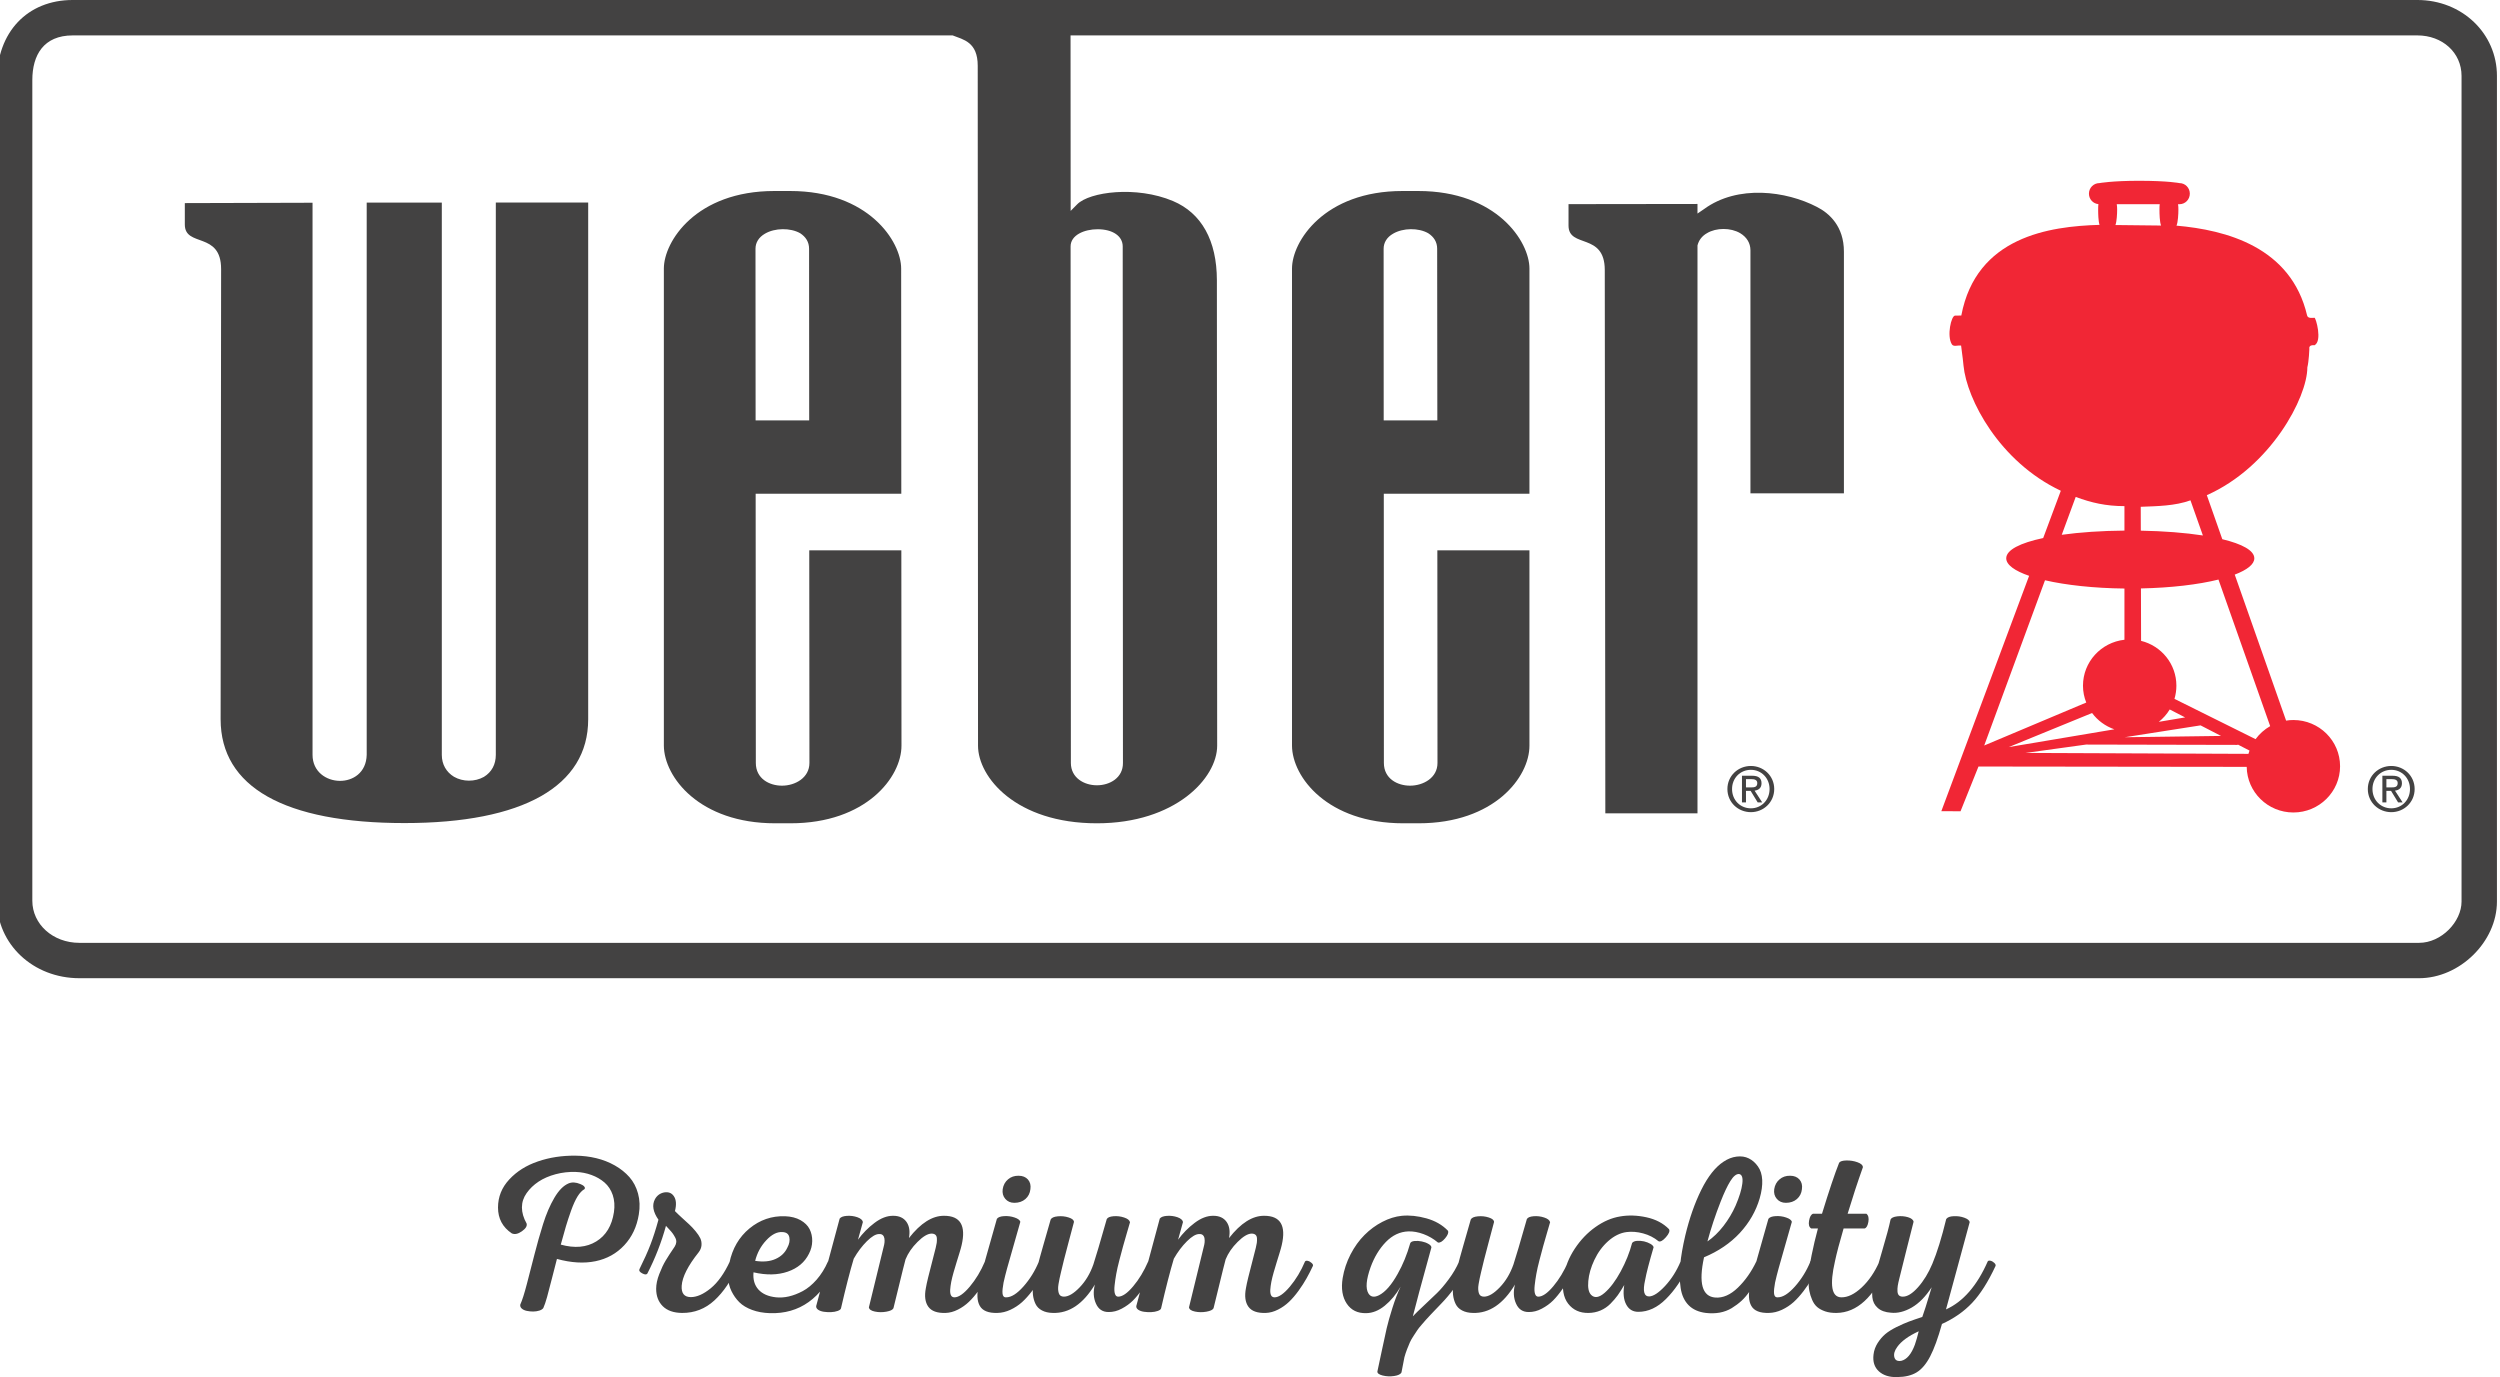 <?xml version="1.0" encoding="UTF-8"?>
<!-- Creator: CorelDRAW 2019 (64-Bit) -->
<svg xmlns="http://www.w3.org/2000/svg" xmlns:xlink="http://www.w3.org/1999/xlink" xmlns:xodm="http://www.corel.com/coreldraw/odm/2003" xml:space="preserve" width="50mm" height="27.542mm" version="1.1" style="shape-rendering:geometricPrecision; text-rendering:geometricPrecision; image-rendering:optimizeQuality; fill-rule:evenodd; clip-rule:evenodd" viewBox="0 0 5000 2754.2">
 <defs>
  <style type="text/css">
   <![CDATA[
    .fil1 {fill:#434242;fill-rule:nonzero}
    .fil0 {fill:#F12635;fill-rule:nonzero}
   ]]>
  </style>
 </defs>
 <g id="Warstwa_x0020_1">
  <g id="_2084032285920">
   <path class="fil0" d="M4511.14 1478.31l-162.19 -80.56c2.44,-8.45 3.82,-17.21 3.82,-26.38 0,-43.33 -29.99,-79.61 -70.62,-89.66l-0.25 -104.84c60.44,-1.24 114.75,-7.75 155.03,-17.75l103.42 293.15c-11.49,6.57 -21.4,15.44 -29.21,26.04zm-14.25 29.39l-445.85 -1.85 121.1 -16.73 303.86 0.69 -1.71 -1.42 24.71 12.74c-0.82,2.14 -1.5,4.33 -2.11,6.57zm-312.75 -81.68c11.08,14.92 26.6,26.38 44.57,32.6l-211.13 35.52 166.56 -68.12zm-94.15 -265.48c41.86,9.65 97.42,15.82 158.89,16.52l0 102.42c-46.72,5.23 -82.92,44.32 -82.92,91.89 0,11.88 2.36,23.24 6.52,33.71l-204.06 85.92 121.57 -330.46zm61.43 -166.7c31.14,11.62 60.43,18.41 97.46,18.41l0 48.94c-46.3,0.39 -89.18,3.39 -125.39,8.41l27.93 -75.76zm168.01 -585.39c-0.47,3.09 -0.5,6.77 -0.5,10.84 0,8.33 0.37,24.9 3.21,31.79l-91.24 -1.02c2.7,-7.42 3.39,-22.86 3.39,-30.77 0,-4.07 -0.18,-7.75 -0.77,-10.84l85.91 0zm-1.88 1035.24c8.71,-6.86 16.13,-15.28 21.88,-24.75l30.83 15.87 -52.71 8.88zm83.56 7.04l41 21.14 -192.55 2.62 151.55 -23.76zm4.67 -379.8c-35.52,-5.44 -78.06,-8.79 -124.17,-9.61l-0.13 -47.74c33.07,-1.3 68.24,-1.63 99.47,-12.92l24.83 70.27zm180.98 369.11c-5.02,0 -9.78,0.39 -14.54,1.21l-102.74 -292.03c24.76,-9.41 39.17,-20.59 39.17,-32.6 0,-15.54 -24.28,-28.67 -64.05,-38.22l-30.96 -88.07c127.61,-56.58 201.05,-195.31 201.05,-255.54 3.12,-12.26 4.03,-36.72 4.03,-36.72 -1.89,-9.52 10.16,-7.53 10.16,-7.53 16.31,-8.08 2.8,-55.05 0.14,-55.05 -2.45,0 -13.22,2.24 -14.77,-4.45 -32.04,-137.23 -162.43,-171.12 -261.26,-179.74 3,-6.73 3.81,-23.59 3.81,-32.01 0,-4.07 -0.13,-7.75 -0.69,-10.84l2.66 0c11.63,0 20.89,-9.43 20.89,-21.15 0,-11.67 -9.26,-21.11 -20.89,-21.11 0,0 -22.13,-4.63 -81.11,-4.63 -53.37,0 -78.81,4.63 -78.81,4.63 -11.54,0 -20.97,9.44 -20.97,21.11 0,11.07 8.28,20 18.92,20.93 -0.39,3.18 -0.48,6.95 -0.48,11.06 0,7.77 0.26,22.88 2.71,30.43 -100.42,2.82 -246.56,23.8 -276.42,181.32 0,0 -10.04,0.21 -12.57,0.21 -7.47,0 -16.9,40.4 -6.34,57.35 3.34,5.4 11.28,1.8 18.48,2.4 1.71,16 2.71,18.02 4.85,40.23 6.39,66.92 71.42,192.09 194.61,250.3l-35.25 94.54c-45.65,9.69 -73.92,23.69 -73.92,40.55 0,13.03 17.04,25.13 45.77,35.04l-175.57 470.73 38.4 0.14 35.9 -89.48 536.45 0.68c0.69,50.45 42.16,91.24 93.34,91.24 51.57,0 93.39,-41.44 93.39,-92.45 0,-51.07 -41.82,-92.48 -93.39,-92.48z"></path>
   <path class="fil1" d="M3491.95 1574.83l0 -16.53 11.07 0c5.53,0 11.54,1.25 11.54,7.82 0,8.18 -6.1,8.71 -12.91,8.71l-9.7 0zm0 6.86l9.31 0 14.07 23.07 9.05 0 -15.23 -23.46c7.85,-0.99 13.9,-5.14 13.9,-14.72 0,-10.45 -6.3,-15.09 -18.83,-15.09l-20.29 0 0 53.27 8.02 0 0 -23.07zm9.83 42.64c25.13,0 46.67,-19.57 46.67,-46.29 0,-26.55 -21.54,-46.11 -46.67,-46.11 -25.49,0 -46.97,19.56 -46.97,46.11 0,26.72 21.48,46.29 46.97,46.29zm-37.67 -46.29c0,-21.91 16.43,-38.39 37.67,-38.39 20.84,0 37.35,16.48 37.35,38.39 0,22.23 -16.51,38.6 -37.35,38.6 -21.24,0 -37.67,-16.37 -37.67,-38.6z"></path>
   <path class="fil1" d="M4772.79 1574.83l0 -16.53 11.06 0c5.53,0 11.54,1.25 11.54,7.82 0,8.18 -6.09,8.71 -12.91,8.71l-9.69 0zm0 6.86l9.3 0 14.07 23.07 9.05 0 -15.23 -23.46c7.85,-0.99 13.9,-5.14 13.9,-14.72 0,-10.45 -6.3,-15.09 -18.82,-15.09l-20.3 0 0 53.27 8.03 0 0 -23.07zm9.82 42.64c25.17,0 46.67,-19.57 46.67,-46.29 0,-26.55 -21.5,-46.11 -46.67,-46.11 -25.48,0 -46.97,19.56 -46.97,46.11 0,26.72 21.49,46.29 46.97,46.29zm-37.67 -46.29c0,-21.91 16.52,-38.39 37.67,-38.39 20.84,0 37.35,16.48 37.35,38.39 0,22.23 -16.51,38.6 -37.35,38.6 -21.15,0 -37.67,-16.37 -37.67,-38.6z"></path>
   <path class="fil1" d="M2141.74 1526c0.08,29.52 26.17,44.57 52.08,44.57 25.94,0 52.28,-15.05 52.07,-44.57l-0.47 -1033.14c0,-20.81 -20.12,-34.37 -50.23,-34.37 -26.64,0 -54.01,11.63 -54.01,34.37l0.56 1033.14zm2781.35 -1374.16c0,-46.67 -38.35,-81.03 -88.36,-81.03l-2693.64 0c0.05,100.33 0.22,351.02 0.22,351.02l13.09 -13.26c24.57,-24.92 118.12,-37.4 191.4,-6.57 57.47,24.2 87.83,79.24 87.97,158.42l0.56 930.92c0,65.12 -83.81,155.24 -240.48,155.24 -162.26,0 -237.76,-92.3 -237.81,-155.24l-0.59 -1359.78c0,-47.76 -28.84,-52.34 -50.11,-60.75l-1759.88 0c-58.26,0 -80.81,39.33 -80.81,89.36l0 1641.36c0,46.66 40.88,84.15 94.19,84.15l4679.23 0c45.04,0 85.02,-42.46 85.02,-82.49l0 -1651.35zm70.78 0l0 1651.35c0,80.22 -74.3,153.22 -155.8,153.22l-4679.23 0c-92.53,0 -164.97,-67.94 -164.97,-154.88l0 -1641.36c0,-95.8 60.95,-160.18 151.59,-160.18l4689.27 0c89.22,0 159.14,66.75 159.14,151.85zm-1856.83 256.43l0 42.9c0,46.06 72.5,13.17 72.5,88.92l1.12 1086.55 184.31 0 0 -1135.71c2.46,-10.17 8.84,-18.88 19.01,-24.58 18.53,-11.2 47.44,-11.2 66.4,0 13.22,7.94 20.43,19.94 20.51,34.03l0 486.25 186.94 0 0 -483.35c0,-50.53 -29,-76.69 -53.88,-89.38 -61.51,-32.01 -158.46,-44.97 -225.76,4.19l-13.22 9.02 0 -19.18 -257.93 0.34zm-1625.83 432.47l107.16 0 -0.22 -343.24c0,-13.52 -6.56,-23.73 -17.84,-31.07 -19.56,-11.02 -50.49,-10.8 -70.43,0.95 -12.19,7 -18.89,17.67 -18.89,30.12l0.22 343.24zm291.47 259.87c0,15.57 0.27,390.73 0.27,390.73 0.09,62.94 -70.74,155.24 -221.9,155.24l-30.89 0c-151.17,0 -221.98,-92.3 -222.46,-155.24l0 -954.25c0,-54.09 64.39,-155.08 220.92,-155.08l31.58 0c156.98,0 222.11,100.99 222.11,155.08 0,0 0.29,435.52 0.29,450.4l-291.3 0 0.34 538.43c0,31.53 27.25,45.43 52.25,45.43 26.47,0 54.95,-15.71 54.95,-45.43 0,0 -0.26,-410 -0.34,-425.31l184.18 0zm964.7 -259.87l107.28 0 -0.35 -343.24c0,-13.52 -6.52,-23.73 -17.93,-31.07 -19.39,-11.02 -50.31,-10.8 -70.26,0.95 -12.23,7 -18.88,17.67 -18.88,30.12l0.14 343.24zm291.5 259.87l0 390.73c0.09,62.94 -70.42,155.24 -221.67,155.24l-30.8 0c-151.3,0 -222.07,-92.3 -222.42,-155.24l0 -954.25c0,-54.09 64.35,-155.08 220.91,-155.08l31.53 0c157,0 222.45,100.99 222.45,155.08l0 450.4 -291.3 0 0.17 538.43c0,31.53 27.29,45.43 52.3,45.43 26.54,0 55.03,-15.71 54.9,-45.43 0,0 -0.12,-410 -0.26,-425.31l184.19 0zm-2616.67 -562.54c0,-75.79 -72.58,-42.85 -72.58,-89.01l0 -42.85 255.44 -0.73 0 1104.22c0,33.77 27.51,51.83 54.58,52.03 25.6,0.22 52.87,-15.87 53.74,-52.03l0 -1104.56 150.22 0 0 1104.65c0,19.14 9.09,34.44 24.28,43.71 17.94,10.38 41.86,10.38 59.92,0.26 15.53,-9.53 23.81,-24.83 23.81,-44.06l0 -1104.56 184.75 0 0 1033.41c0.08,133.79 -130.19,207.6 -367.28,207.6 -240.42,0 -367.78,-72.23 -367.86,-207.6l0.98 -900.48z"></path>
   <g>
    <path class="fil1" d="M1137.27 2366.75c6.85,-2.76 14.6,-2.31 23.32,1.34 6.25,2.46 9.31,5.21 9.16,8.27 -0.08,0.75 -0.38,1.42 -0.82,1.94 -4.85,2.68 -9.39,7.45 -13.78,14.45 -4.32,7 -8.64,16.39 -12.89,28.24 -4.17,11.85 -7.68,22.35 -10.36,31.44 -2.68,9.08 -6.11,21.38 -10.36,36.8 27.8,7.68 51.42,5.59 70.93,-6.33 19.52,-11.92 31.29,-31.44 35.39,-58.48 1.86,-12.67 1.05,-24.15 -2.38,-34.43 -3.5,-10.2 -9.02,-18.55 -16.39,-24.95 -7.45,-6.41 -16.1,-11.47 -26.01,-15.05 -9.9,-3.65 -20.41,-5.74 -31.66,-6.11 -13.63,-0.45 -27.04,1.04 -40.16,4.54 -13.04,3.5 -24.43,8.42 -34.12,14.83 -9.69,6.41 -17.65,14.08 -23.91,22.95 -6.26,8.86 -9.39,18.4 -9.39,28.68 0,10.28 3.13,21.01 9.39,32.19 1.34,4.99 -1.87,10.12 -9.47,15.49 -7.67,5.44 -14.37,6.78 -20.19,4.18 -18.4,-12.38 -27.56,-29.58 -27.56,-51.71 0,-21.31 7.52,-40.01 22.5,-56.11 14.97,-16.16 34.12,-28.23 57.44,-36.12 23.24,-7.98 48.28,-11.78 75.1,-11.48 14.23,0.15 28.01,1.79 41.35,4.99 13.26,3.2 25.7,8.05 37.18,14.53 11.47,6.48 21.23,14.31 29.27,23.39 7.98,9.09 13.71,20.04 17.21,32.86 3.51,12.82 4.03,26.67 1.57,41.65 -3.95,24.59 -13.63,45.15 -29.06,61.68 -15.42,16.54 -34.56,27.2 -57.51,31.97 -22.95,4.76 -48.65,3.28 -77.19,-4.55 -2.45,9.17 -5.66,21.68 -9.68,37.7 -4.03,16.02 -7.38,28.83 -10.06,38.44 -2.68,9.61 -5.14,16.92 -7.52,22.05 -1.42,2.17 -4.1,3.88 -7.98,5.15 -3.8,1.19 -7.97,1.86 -12.44,1.86 -4.4,0 -8.72,-0.45 -12.89,-1.34 -4.1,-0.89 -7.45,-2.46 -9.91,-4.7 -2.46,-2.23 -3.42,-4.91 -2.83,-7.96 3.8,-8.28 8.19,-22.06 13.19,-41.28 5.06,-19.15 10.13,-38.82 15.19,-58.93 5.07,-20.04 10.81,-40.23 17.14,-60.57 6.34,-20.27 13.86,-37.85 22.72,-52.83 8.8,-14.9 18.26,-24.43 28.47,-28.68zm157.57 180.07c-1.57,2.76 -4.99,2.76 -10.21,0 -5.29,-2.75 -7.15,-5.58 -5.74,-8.49 9.17,-18.47 16.54,-34.79 21.98,-49.02 5.44,-14.16 10.81,-30.77 16.02,-49.85 -10.88,-15.57 -13.26,-29.27 -7.01,-41.05 4.1,-7.45 10.21,-11.91 18.41,-13.56 8.57,-1.41 15.05,1.05 19.37,7.45 4.84,7.01 5.51,16.92 2.24,29.88 3.2,3.35 7.75,7.67 13.63,13.04 5.89,5.29 10.88,9.83 14.9,13.63 4.1,3.8 8.34,8.27 12.66,13.49 4.4,5.29 7.53,9.98 9.54,14.23 1.94,4.17 2.76,8.79 2.39,13.85 -0.38,4.99 -2.32,9.77 -5.82,14.31 -21.38,26.9 -32.63,49.17 -33.82,66.76 -0.97,15.12 5.14,22.72 18.32,22.72 12.08,0 25.34,-5.89 39.79,-17.66 14.38,-11.85 27.2,-29.8 38.37,-53.94 1.04,-1.34 2.84,-1.64 5.37,-0.89 2.53,0.74 4.99,2.23 7.45,4.46 2.38,2.32 3.2,4.18 2.46,5.82 -12.52,28.98 -27.94,51.85 -46.27,68.76 -18.33,16.84 -39.86,25.26 -64.6,25.11 -16.91,-0.15 -29.72,-4.62 -38.66,-13.41 -8.87,-8.87 -13.27,-20.41 -13.27,-34.87 0,-8.86 2.02,-18.7 6.19,-29.42 4.17,-10.81 8.42,-19.83 12.81,-27.12 4.32,-7.23 10.36,-16.54 18.11,-27.94 1.86,-3.06 2.91,-6.04 3.13,-9.01 0.22,-2.99 -0.6,-6.12 -2.38,-9.39 -1.8,-3.28 -3.43,-5.97 -4.92,-7.97 -1.42,-2.02 -3.8,-4.77 -7.08,-8.28 -3.28,-3.5 -5.37,-5.73 -6.26,-6.78 -9.16,33.15 -21.53,64.89 -37.1,95.14zm275.21 -114.36c12.14,0.45 22.43,3.06 30.92,7.83 8.49,4.84 14.6,10.8 18.25,18.03 3.58,7.22 5.37,15.2 5.22,23.91 -0.15,8.72 -2.31,17.14 -6.56,25.33 -8.42,16.99 -22.57,28.91 -42.46,35.76 -19.82,6.86 -42.7,7.31 -68.4,1.34 -1.34,14.23 2.02,25.78 9.91,34.5 7.97,8.72 19.67,13.85 35.24,15.49 8.2,0.82 16.69,0.3 25.56,-1.78 8.86,-2.02 18.1,-5.59 27.71,-10.66 9.61,-5.13 18.85,-12.74 27.87,-22.94 8.93,-10.21 16.46,-22.28 22.57,-36.22 1.12,-1.48 3.05,-1.93 5.74,-1.33 2.75,0.59 5.29,2.01 7.75,4.24 2.53,2.32 3.35,4.32 2.67,6.04 -28.98,64.74 -73.08,96.18 -132.31,94.32 -13.19,-0.45 -25.11,-2.61 -35.54,-6.48 -10.5,-3.88 -19,-8.94 -25.48,-15.35 -6.48,-6.41 -11.69,-13.86 -15.79,-22.28 -4.1,-8.42 -6.26,-17.43 -6.56,-26.89 -0.3,-9.46 0.52,-19.23 2.38,-29.43 5.96,-28.83 19.37,-51.78 40.16,-68.99 20.86,-17.14 44.56,-25.33 71.15,-24.44zm-5.66 31.67c-10.43,-0.6 -21.09,4.84 -31.81,16.38 -10.8,11.48 -18.25,25.19 -22.28,41.21 16.02,2.46 29.58,1.27 40.68,-3.73 11.1,-4.92 19,-12.51 23.69,-22.65 4.1,-7.45 5.36,-14.45 3.95,-21.08 -1.49,-6.63 -6.18,-9.99 -14.23,-10.13zm326.77 161.74c-16.68,0.52 -28.23,-3.58 -34.57,-12.44 -6.33,-8.87 -7.97,-21.23 -4.92,-37.1 0.9,-5.44 2.46,-12.67 4.7,-21.83 2.24,-9.16 5.07,-20.19 8.42,-33.01 3.35,-12.81 5.51,-21.38 6.56,-25.7 0.97,-4.1 1.71,-7.53 2.08,-10.21 0.37,-2.68 0.45,-5.58 0.3,-8.79 -0.15,-3.2 -1.12,-5.59 -2.98,-7.23 -1.79,-1.56 -4.4,-2.38 -7.75,-2.38 -7.68,0.15 -17.06,5.74 -28.01,16.69 -11.03,10.95 -18.92,22.58 -23.92,34.79 -2.9,10.65 -7.15,27.87 -12.89,51.63 -5.66,23.77 -9.46,39.19 -11.32,46.2 -1.64,3.2 -6.33,5.43 -14.16,6.85 -7.89,1.41 -15.49,1.34 -22.94,-0.22 -7.45,-1.5 -11.4,-4.33 -12,-8.42 5.66,-23.55 15.5,-63.78 29.43,-120.7 0.89,-3.2 1.49,-6.18 1.79,-9.01 0.29,-2.83 0.22,-5.67 -0.23,-8.34 -0.45,-2.69 -1.56,-4.85 -3.27,-6.42 -1.79,-1.63 -4.18,-2.3 -7.23,-2.16 -6.71,0 -14.83,4.77 -24.51,14.38 -9.69,9.61 -18.48,21.24 -26.3,34.95 -7.6,25.33 -16.09,58.48 -25.56,99.53 -0.74,2.01 -2.98,3.66 -6.78,4.99 -3.8,1.34 -8.04,2.09 -12.88,2.31 -4.77,0.22 -9.54,0 -14.31,-0.67 -4.69,-0.67 -8.57,-2.01 -11.55,-4.02 -2.98,-2.08 -4.32,-4.54 -4.02,-7.45 5.36,-20.34 13.11,-49.25 23.24,-86.72 10.13,-37.48 17.96,-66.83 23.7,-88.14 2.3,-3.2 7.07,-4.99 14.38,-5.52 7.3,-0.51 14.23,0.38 20.93,2.69 6.71,2.38 10.43,5.59 11.17,9.61l-9.83 35.39c9.32,-12.82 20.34,-23.99 33.08,-33.6 12.74,-9.61 25.18,-14.38 37.4,-14.23 11.92,0 20.79,4.1 26.53,12.21 5.73,8.2 7.37,18.93 4.91,32.34 23.4,-29.95 46.94,-44.85 70.48,-44.55 32.33,0 43.96,19.52 34.95,58.48 -0.9,3.95 -2.32,9.24 -4.4,15.87 -2.02,6.63 -3.95,12.97 -5.89,19.07 -1.86,6.11 -3.8,12.74 -5.88,19.75 -2.02,7.08 -3.58,13.48 -4.7,19.14 -1.04,5.67 -1.78,10.88 -2.08,15.72 -0.23,4.77 0.3,8.5 1.63,11.11 1.42,2.6 3.73,3.94 6.93,3.94 8.42,0 18.63,-7.15 30.63,-21.38 11.99,-14.3 22.12,-30.99 30.24,-50.22 1.05,-1.48 2.91,-1.93 5.59,-1.33 2.69,0.59 5.29,2.01 7.75,4.24 2.46,2.32 3.28,4.32 2.39,6.04 -4.1,8.72 -8.28,16.98 -12.67,24.73 -4.33,7.83 -9.69,16.02 -15.94,24.74 -6.26,8.64 -12.6,16.02 -19.08,22.2 -6.48,6.18 -13.78,11.4 -21.97,15.49 -8.13,4.18 -16.33,6.42 -24.67,6.71zm137.54 -220.23c-7.6,0 -13.64,-2.68 -18.11,-7.9 -4.54,-5.22 -6.25,-11.7 -5.21,-19.44 1.26,-8.13 4.84,-14.68 10.65,-19.6 5.82,-4.99 12.89,-7.37 21.16,-7.23 8.04,0 14.23,2.54 18.7,7.53 4.4,5.07 6.04,11.47 4.92,19.3 -0.9,8.2 -4.25,14.75 -10.06,19.81 -5.81,4.99 -13.19,7.53 -22.05,7.53zm-34.05 220.23c-17.73,0.45 -29.43,-4.25 -35.01,-14 -5.59,-9.77 -6.34,-23.7 -2.09,-41.88 5.95,-25.33 18.03,-69.43 36.21,-132.31 2.31,-3.21 7.15,-5 14.45,-5.44 7.22,-0.45 14.23,0.44 20.93,2.76 6.71,2.23 10.51,5.13 11.55,8.56 -3.94,13.86 -8.64,30.4 -14.15,49.69 -5.59,19.3 -9.69,33.83 -12.37,43.51 -2.68,9.77 -5.06,19.23 -7.08,28.39 -0.89,4.84 -1.49,8.94 -1.86,12.37 -0.38,3.43 -0.45,6.48 -0.22,9.24 0.22,2.76 0.97,4.84 2.16,6.11 1.26,1.34 3.05,1.94 5.36,1.78 10.06,0 21.46,-7.22 34.27,-21.6 12.81,-14.45 23.17,-31.07 31,-50 1.19,-1.63 3.13,-2.08 5.81,-1.56 2.68,0.6 5.21,2.09 7.59,4.47 2.47,2.46 3.21,4.55 2.31,6.48 -4.1,8.87 -8.42,17.29 -12.96,25.19 -4.62,7.97 -10.13,16.16 -16.61,24.66 -6.49,8.49 -13.12,15.87 -19.82,21.97 -6.78,6.11 -14.53,11.18 -23.17,15.28 -8.65,4.02 -17.43,6.18 -26.3,6.33zm218.89 -187.74c1.79,-3.21 6.26,-5.07 13.48,-5.67 7.16,-0.59 14.24,0.22 21.16,2.54 6.86,2.23 10.88,5.36 11.85,9.45 -0.97,3.66 -3.05,10.66 -6.11,20.94 -3.05,10.36 -5.58,19.37 -7.74,26.97 -2.09,7.67 -4.55,16.92 -7.38,27.72 -2.83,10.88 -4.99,20.19 -6.33,27.94 -1.42,7.82 -2.46,15.35 -3.28,22.72 -0.82,7.37 -0.6,12.96 0.67,16.84 1.19,3.8 3.35,5.73 6.41,5.73 8.26,0.15 18.33,-6.7 30.02,-20.63 11.7,-13.86 21.68,-30.4 30.02,-49.63 1.12,-1.63 3.06,-2.08 5.74,-1.56 2.76,0.6 5.21,2.09 7.53,4.4 2.38,2.31 3.05,4.39 2.23,6.11 -4.09,8.27 -7.9,15.5 -11.4,21.68 -3.5,6.18 -8.49,14.08 -15.12,23.62 -6.64,9.53 -13.04,17.43 -19.3,23.69 -6.26,6.26 -13.78,11.69 -22.5,16.31 -8.72,4.7 -17.58,6.93 -26.45,6.78 -11.77,0 -20.19,-5.59 -25.18,-16.91 -5.06,-11.25 -5.74,-23.99 -2.09,-38.07 -23.39,38.81 -51.4,57.74 -84.03,56.77 -8.57,-0.15 -15.8,-1.79 -21.69,-4.92 -5.95,-3.12 -10.2,-7.37 -12.88,-12.81 -2.69,-5.36 -4.48,-11.55 -5.29,-18.55 -0.75,-6.93 -0.3,-14.38 1.41,-22.2 3.21,-17.81 9.47,-42.77 18.78,-75.03 9.31,-32.18 14.45,-49.99 15.27,-53.34 1.79,-3.5 6.48,-5.59 14.08,-6.34 7.68,-0.74 14.97,0 21.98,2.32 7,2.23 10.51,5.29 10.51,9.01 -0.6,2.38 -4.33,16.17 -11.03,41.5 -6.78,25.33 -11.78,45 -14.97,59.15 -1.2,4.92 -2.1,9.1 -2.84,12.52 -0.74,3.43 -1.42,7.22 -2.09,11.25 -0.66,4.1 -0.89,7.45 -0.74,10.13 0.15,2.76 0.6,5.29 1.27,7.67 0.74,2.39 2.01,4.18 3.72,5.37 1.79,1.12 3.95,1.71 6.56,1.71 9.16,0 19.67,-6.18 31.51,-18.55 11.92,-12.36 21.02,-27.64 27.42,-45.82 4.54,-13.7 13.49,-43.95 26.82,-90.81zm317.83 187.74c-16.68,0.52 -28.23,-3.58 -34.57,-12.44 -6.33,-8.87 -7.97,-21.23 -4.92,-37.1 0.9,-5.44 2.46,-12.67 4.7,-21.83 2.24,-9.16 5.07,-20.19 8.42,-33.01 3.35,-12.81 5.51,-21.38 6.56,-25.7 0.97,-4.1 1.71,-7.53 2.08,-10.21 0.37,-2.68 0.45,-5.58 0.3,-8.79 -0.15,-3.2 -1.12,-5.59 -2.98,-7.23 -1.79,-1.56 -4.4,-2.38 -7.75,-2.38 -7.67,0.15 -17.06,5.74 -28.01,16.69 -11.03,10.95 -18.92,22.58 -23.92,34.79 -2.9,10.65 -7.15,27.87 -12.89,51.63 -5.66,23.77 -9.46,39.19 -11.32,46.2 -1.64,3.2 -6.33,5.43 -14.16,6.85 -7.89,1.41 -15.49,1.34 -22.94,-0.22 -7.45,-1.5 -11.4,-4.33 -12,-8.42 5.66,-23.55 15.5,-63.78 29.43,-120.7 0.89,-3.2 1.49,-6.18 1.79,-9.01 0.29,-2.83 0.22,-5.67 -0.23,-8.34 -0.44,-2.69 -1.56,-4.85 -3.27,-6.42 -1.79,-1.63 -4.18,-2.3 -7.23,-2.16 -6.71,0 -14.83,4.77 -24.51,14.38 -9.69,9.61 -18.48,21.24 -26.3,34.95 -7.6,25.33 -16.09,58.48 -25.56,99.53 -0.74,2.01 -2.98,3.66 -6.78,4.99 -3.79,1.34 -8.04,2.09 -12.88,2.31 -4.77,0.22 -9.54,0 -14.31,-0.67 -4.69,-0.67 -8.57,-2.01 -11.55,-4.02 -2.98,-2.08 -4.32,-4.54 -4.02,-7.45 5.37,-20.34 13.12,-49.25 23.24,-86.72 10.14,-37.48 17.96,-66.83 23.7,-88.14 2.31,-3.2 7.07,-4.99 14.38,-5.52 7.3,-0.51 14.23,0.38 20.93,2.69 6.71,2.38 10.43,5.59 11.17,9.61l-9.83 35.39c9.32,-12.82 20.34,-23.99 33.08,-33.6 12.74,-9.61 25.18,-14.38 37.4,-14.23 11.92,0 20.79,4.1 26.53,12.21 5.73,8.2 7.37,18.93 4.91,32.34 23.4,-29.95 46.94,-44.85 70.48,-44.55 32.33,0 43.96,19.52 34.95,58.48 -0.9,3.95 -2.32,9.24 -4.4,15.87 -2.01,6.63 -3.95,12.97 -5.89,19.07 -1.86,6.11 -3.8,12.74 -5.88,19.75 -2.02,7.08 -3.58,13.48 -4.7,19.14 -1.04,5.67 -1.78,10.88 -2.08,15.72 -0.23,4.77 0.3,8.5 1.64,11.11 1.41,2.6 3.72,3.94 6.92,3.94 8.42,0 18.63,-7.15 30.63,-21.38 11.99,-14.3 22.12,-30.99 30.24,-50.22 1.05,-1.48 2.91,-1.93 5.59,-1.33 2.69,0.59 5.29,2.01 7.75,4.24 2.46,2.32 3.28,4.32 2.39,6.04 -4.1,8.72 -8.28,16.98 -12.67,24.73 -4.32,7.83 -9.68,16.02 -15.94,24.74 -6.26,8.64 -12.6,16.02 -19.08,22.2 -6.48,6.18 -13.78,11.4 -21.97,15.49 -8.13,4.18 -16.33,6.42 -24.67,6.71zm272.46 -194.3c15.28,-1.42 31.67,0.3 49.1,5.14 17.43,4.91 31.81,13.11 42.99,24.8 1.64,3.59 -0.3,8.65 -5.73,15.14 -5.52,6.48 -10.28,9.31 -14.31,8.41 -8.64,-7.3 -18.18,-12.89 -28.76,-16.83 -10.5,-3.88 -20.63,-5.75 -30.39,-5.45 -16.92,0.6 -31.89,7.68 -45,21.16 -13.12,13.57 -23.25,30.4 -30.55,50.44 -8.87,24.89 -10.36,42.4 -4.4,52.38 4.4,7.3 11.47,8.57 21.24,3.72 12.66,-6.55 25.1,-20.79 37.32,-42.76 10.29,-18.18 18.71,-38.67 25.11,-61.32 1.12,-2.53 4.02,-3.95 8.72,-4.39 4.62,-0.45 9.46,-0.15 14.38,0.89 4.99,0.97 9.38,2.61 13.33,4.92 3.95,2.23 5.89,4.62 5.89,7.08 -19.82,71.74 -32.19,117.64 -37.11,137.75 4.77,-5.14 12.22,-12.36 22.28,-21.75 9.98,-9.39 18.7,-17.59 25.93,-24.67 7.3,-7.07 15.19,-16.31 23.69,-27.86 8.5,-11.47 15.42,-23.24 20.64,-35.32 1.04,-1.48 2.83,-1.93 5.44,-1.41 2.61,0.52 5.21,1.87 7.67,4.1 2.46,2.31 3.35,4.4 2.61,6.26 -1.86,4.25 -3.88,8.34 -6.04,12.44 -2.08,4.1 -4.02,7.75 -5.89,11.1 -1.78,3.35 -4.02,6.93 -6.62,10.73 -2.61,3.8 -4.77,6.85 -6.34,9.24 -1.64,2.46 -3.87,5.44 -6.85,9.09 -2.98,3.65 -5.14,6.25 -6.48,7.97 -1.27,1.64 -3.58,4.32 -6.86,7.82 -3.27,3.58 -5.36,5.89 -6.33,6.78 -0.97,0.97 -3.13,3.28 -6.63,6.93 -3.5,3.58 -5.52,5.66 -5.88,6.11 -0.9,0.82 -3.8,3.95 -8.8,9.24 -4.91,5.29 -8.04,8.71 -9.39,10.13 -1.26,1.49 -4.09,4.69 -8.34,9.61 -4.32,4.99 -7.3,8.65 -8.87,11.18 -1.63,2.46 -4.02,6.18 -7.3,11.1 -3.27,4.91 -5.8,9.31 -7.52,13.19 -1.79,3.87 -3.65,8.49 -5.67,13.78 -2.08,5.29 -3.79,10.65 -5.29,16.02l-5.88 30.32c-1.71,3.65 -6.63,6.04 -14.6,7.23 -8.05,1.19 -15.64,0.81 -22.95,-0.97 -7.23,-1.79 -10.8,-4.48 -10.65,-7.97 1.56,-7.01 4.47,-20.42 8.57,-40.31 4.17,-19.82 7.52,-35.24 10.05,-46.27 2.53,-10.95 6.41,-24.51 11.48,-40.68 5.06,-16.16 10.58,-30.32 16.39,-42.54 -9.02,15.58 -19.59,28.24 -31.66,38.07 -12.07,9.84 -24.52,14.83 -37.33,14.98 -17.06,0.37 -29.95,-5.89 -38.74,-19 -8.79,-13.11 -11.55,-30.18 -8.2,-51.11 2.76,-16.61 8.05,-32.41 15.8,-47.46 7.82,-15.04 17.06,-28.01 27.86,-38.74 10.73,-10.8 22.65,-19.52 35.69,-26.29 13.04,-6.79 26.08,-10.81 39.18,-12.15zm249.89 6.56c1.79,-3.21 6.25,-5.07 13.48,-5.67 7.16,-0.59 14.23,0.22 21.16,2.54 6.86,2.23 10.88,5.36 11.85,9.45 -0.97,3.66 -3.05,10.66 -6.11,20.94 -3.06,10.36 -5.59,19.37 -7.75,26.97 -2.09,7.67 -4.54,16.92 -7.38,27.72 -2.83,10.88 -4.99,20.19 -6.32,27.94 -1.42,7.82 -2.46,15.35 -3.29,22.72 -0.81,7.37 -0.59,12.96 0.68,16.84 1.19,3.8 3.35,5.73 6.4,5.73 8.27,0.15 18.33,-6.7 30.03,-20.63 11.69,-13.86 21.68,-30.4 30.02,-49.63 1.12,-1.63 3.05,-2.08 5.74,-1.56 2.76,0.6 5.21,2.09 7.52,4.4 2.39,2.31 3.06,4.39 2.24,6.11 -4.1,8.27 -7.9,15.5 -11.4,21.68 -3.5,6.18 -8.5,14.08 -15.12,23.62 -6.64,9.53 -13.04,17.43 -19.3,23.69 -6.26,6.26 -13.78,11.69 -22.5,16.31 -8.72,4.7 -17.58,6.93 -26.45,6.78 -11.77,0 -20.19,-5.59 -25.18,-16.91 -5.07,-11.25 -5.74,-23.99 -2.09,-38.07 -23.39,38.81 -51.41,57.74 -84.04,56.77 -8.56,-0.15 -15.79,-1.79 -21.68,-4.92 -5.96,-3.12 -10.2,-7.37 -12.88,-12.81 -2.69,-5.36 -4.48,-11.55 -5.29,-18.55 -0.75,-6.93 -0.3,-14.38 1.41,-22.2 3.21,-17.81 9.46,-42.77 18.78,-75.03 9.31,-32.18 14.45,-49.99 15.27,-53.34 1.79,-3.5 6.48,-5.59 14.08,-6.34 7.67,-0.74 14.97,0 21.98,2.32 7,2.23 10.51,5.29 10.51,9.01 -0.6,2.38 -4.33,16.17 -11.04,41.5 -6.77,25.33 -11.77,45 -14.97,59.15 -1.19,4.92 -2.09,9.1 -2.83,12.52 -0.74,3.43 -1.42,7.22 -2.09,11.25 -0.67,4.1 -0.89,7.45 -0.74,10.13 0.15,2.76 0.6,5.29 1.26,7.67 0.75,2.39 2.02,4.18 3.73,5.37 1.79,1.12 3.95,1.71 6.55,1.71 9.17,0 19.67,-6.18 31.52,-18.55 11.92,-12.36 21.01,-27.64 27.42,-45.82 4.54,-13.7 13.48,-43.95 26.82,-90.81zm186.26 -5.22c16.69,-2.9 34.35,-2.39 52.82,1.64 18.48,4.02 33.53,11.84 45.15,23.69 2.24,3.65 0.15,9.02 -6.11,16.17 -6.26,7.07 -11.17,9.76 -14.83,8.04 -8.86,-7.3 -19.07,-12.52 -30.69,-15.65 -11.55,-3.12 -22.65,-4.02 -33.23,-2.67 -12.82,1.71 -25.03,7.74 -36.58,17.95 -11.55,10.28 -20.86,22.95 -27.87,37.92 -6.85,14.53 -10.87,28.54 -12.07,42.02 -1.26,13.41 0.68,22.73 5.75,27.8 6.85,6.85 15.87,5.43 27.11,-4.33 11.18,-9.76 21.83,-23.99 31.97,-42.69 10.13,-18.7 17.73,-37.62 22.79,-56.84 1.86,-2.46 5.14,-3.88 9.84,-4.25 4.62,-0.37 9.31,0 14.07,1.04 4.7,1.12 8.95,2.76 12.74,4.92 3.81,2.23 5.89,4.47 6.34,6.78 -8.86,30.1 -14.53,52 -16.98,65.71 -5,21.83 -2.32,32.71 8.04,32.71 8.57,-0.3 19.22,-7.31 31.96,-21.02 12.74,-13.77 23.02,-30.02 30.92,-48.8 0.97,-1.48 2.83,-1.93 5.52,-1.33 2.75,0.59 5.29,2.01 7.74,4.24 2.54,2.32 3.28,4.32 2.46,6.04 -12.82,26.89 -27.79,48.95 -45,66.01 -17.13,17.13 -35.54,25.63 -55.21,25.63 -10.95,0 -19,-4.85 -24.21,-14.6 -5.29,-9.77 -6.56,-22.81 -3.95,-39.05 -4.61,7.98 -9.01,14.76 -12.96,20.42 -4.02,5.59 -8.95,11.25 -14.75,17.14 -5.81,5.81 -12.45,10.28 -19.74,13.4 -7.39,3.13 -15.35,4.77 -23.92,4.92 -17.43,0.3 -31.07,-5.88 -40.83,-18.55 -9.76,-12.67 -12.74,-30.84 -8.94,-54.61 3.2,-19.37 10.58,-37.77 22.13,-55.28 11.62,-17.59 25.41,-32.04 41.42,-43.37 15.95,-11.31 32.33,-18.39 49.1,-21.15zm207.19 -109.6c8.42,-5.66 17.14,-9.01 26.15,-10.13 9.02,-1.12 17.13,0.07 24.22,3.58 7.15,3.5 13.25,8.87 18.32,16.09 5.14,7.15 7.97,16.17 8.57,27.04 0.52,10.81 -1.12,23.1 -5.07,36.81 -7.52,25.7 -20.86,48.8 -39.78,69.29 -19,20.41 -42.85,36.58 -71.52,48.58 -11.18,51.63 -3.73,78.44 22.49,80.53 15.28,1.12 30.33,-5.44 45.08,-19.67 14.75,-14.22 27.2,-31.88 37.18,-52.82 1.04,-1.34 2.83,-1.64 5.51,-0.97 2.61,0.67 5.07,2.09 7.53,4.32 2.38,2.32 3.19,4.32 2.46,6.04 -4.92,10.05 -9.47,18.7 -13.64,26.08 -4.1,7.37 -8.95,15.12 -14.53,23.24 -5.51,8.12 -11.18,14.9 -17.14,20.34 -5.88,5.36 -12.44,10.21 -19.59,14.6 -7.22,4.33 -15.13,7.3 -23.84,8.94 -8.64,1.57 -17.88,1.79 -27.79,0.67 -14.53,-1.79 -26.08,-6.93 -34.49,-15.42 -8.42,-8.49 -13.79,-19.97 -15.95,-34.34 -2.16,-14.46 -2.46,-30.1 -0.89,-46.94 1.64,-16.92 4.99,-36.14 10.05,-57.89 8.2,-34.28 18.86,-64.89 32.11,-91.64 13.27,-26.75 28.1,-45.52 44.56,-56.33zm30.77 24.67c-5.59,-0.16 -11.33,4.62 -17.29,14.23 -5.96,9.61 -12.44,23.32 -19.44,41.19 -10.43,26.53 -19.22,52.98 -26.37,79.5 11.47,-7.9 22.19,-18.18 32.1,-31 9.84,-12.81 17.96,-26.37 24.22,-40.6 7.52,-17.51 12.07,-32.18 13.48,-44.1 1.49,-11.93 -0.74,-18.33 -6.7,-19.22zm93.8 57.66c-7.6,0 -13.63,-2.68 -18.11,-7.9 -4.54,-5.22 -6.25,-11.7 -5.21,-19.44 1.27,-8.13 4.84,-14.68 10.66,-19.6 5.81,-4.99 12.88,-7.37 21.15,-7.23 8.05,0 14.24,2.54 18.7,7.53 4.4,5.07 6.04,11.47 4.92,19.3 -0.89,8.2 -4.25,14.75 -10.06,19.81 -5.81,4.99 -13.19,7.53 -22.05,7.53zm-34.05 220.23c-17.73,0.45 -29.43,-4.25 -35.01,-14 -5.59,-9.77 -6.34,-23.7 -2.09,-41.88 5.96,-25.33 18.03,-69.43 36.21,-132.31 2.31,-3.21 7.15,-5 14.45,-5.44 7.23,-0.45 14.23,0.44 20.94,2.76 6.7,2.23 10.51,5.13 11.54,8.56 -3.94,13.86 -8.64,30.4 -14.15,49.69 -5.59,19.3 -9.69,33.83 -12.36,43.51 -2.69,9.77 -5.07,19.23 -7.09,28.39 -0.89,4.84 -1.49,8.94 -1.86,12.37 -0.37,3.43 -0.44,6.48 -0.22,9.24 0.22,2.76 0.97,4.84 2.16,6.11 1.26,1.34 3.05,1.94 5.36,1.78 10.06,0 21.46,-7.22 34.28,-21.6 12.81,-14.45 23.16,-31.07 30.99,-50 1.19,-1.63 3.13,-2.08 5.81,-1.56 2.68,0.6 5.21,2.09 7.6,4.47 2.46,2.46 3.2,4.55 2.3,6.48 -4.09,8.87 -8.41,17.29 -12.96,25.19 -4.61,7.97 -10.12,16.16 -16.61,24.66 -6.48,8.49 -13.11,15.87 -19.82,21.97 -6.78,6.11 -14.53,11.18 -23.17,15.28 -8.64,4.02 -17.43,6.18 -26.3,6.33z"></path>
    <path class="fil1" d="M3672.99 2625.87c-8.42,0.15 -15.94,-0.89 -22.42,-3.05 -6.56,-2.23 -12,-5.14 -16.17,-8.72 -4.25,-3.65 -7.6,-8.49 -10.13,-14.45 -2.61,-5.97 -4.47,-12 -5.59,-18.03 -1.19,-6.04 -1.64,-13.34 -1.34,-21.91 0.3,-8.56 0.82,-16.53 1.64,-23.91 0.82,-7.3 2.3,-16.02 4.4,-26.08 2.08,-10.05 4.02,-18.77 5.73,-26.15 1.79,-7.45 4.02,-16.31 6.78,-26.67l-13.48 0c-4.25,-2.61 -5.67,-7.83 -4.25,-15.58 1.34,-7.82 4.02,-12.44 7.9,-13.85l17.95 0c14.08,-45.89 25.48,-79.87 34.27,-102 2.01,-2.9 6.86,-4.39 14.6,-4.54 7.68,-0.15 15.13,1.04 22.13,3.58 7.08,2.53 10.66,5.88 10.8,9.98 -10.28,28.76 -20.48,59.75 -30.54,92.98l37.55 0c3.95,3.21 5.22,8.56 3.95,16.25 -1.35,7.59 -3.8,12.06 -7.45,13.18l-42.1 0c-8.19,27.93 -13.93,49.84 -17.28,65.71 -10.88,47.61 -6.78,71.6 12.44,72.04 12.96,0.3 26.59,-6.25 40.98,-19.67 14.3,-13.4 26.15,-30.69 35.46,-51.93 1.11,-1.48 3.05,-1.93 5.67,-1.33 2.6,0.59 5.13,2.08 7.52,4.39 2.38,2.31 3.2,4.4 2.53,6.33 -26.82,61.84 -60.65,92.98 -101.55,93.43zm121.44 128.3c-15.49,0.44 -27.64,-3.35 -36.58,-11.4 -8.93,-8.12 -12.59,-19.37 -10.8,-33.75 0.97,-8.27 3.8,-15.95 8.27,-23.03 4.54,-7.07 9.61,-12.96 15.27,-17.8 5.67,-4.77 13.12,-9.46 22.35,-14.08 9.24,-4.55 17.52,-8.2 24.74,-10.88 7.15,-2.68 16.17,-5.81 26.9,-9.31 2.53,-6.41 8.79,-26.15 18.77,-59.38 -12.22,18.77 -25.55,32.34 -40.01,40.6 -14.53,8.27 -28.31,11.7 -41.42,10.28 -11.33,-0.74 -20.12,-3.87 -26.45,-9.53 -6.33,-5.59 -9.98,-12.74 -10.81,-21.46 -0.89,-8.71 -0.07,-18.77 2.39,-30.1 3.2,-13.7 8.94,-34.64 17.36,-62.8 8.34,-28.17 13.93,-48.95 16.69,-62.51 1.56,-3.35 6.04,-5.44 13.41,-6.34 7.37,-0.89 14.45,-0.29 21.38,1.72 6.93,2.09 10.66,5.14 11.25,9.16 -2.46,10.21 -7.07,28.39 -13.78,54.47 -6.63,26.15 -11.62,45.96 -14.83,59.52 -1.41,5.52 -2.46,10.21 -3.05,14.16 -0.6,3.95 -0.75,7.67 -0.52,11.17 0.22,3.43 1.19,6.11 2.9,7.83 1.79,1.71 4.32,2.6 7.68,2.6 9.01,0.15 19.22,-6.11 30.54,-18.85 11.33,-12.74 20.86,-28.38 28.61,-46.86 9.46,-22.5 18.7,-52.38 27.72,-89.47 2.45,-3.51 7.45,-5.45 14.97,-5.74 7.45,-0.38 14.53,0.59 21.24,3.05 6.7,2.39 10.28,5.37 10.72,9.01 -6.7,24.29 -15.12,55.44 -25.33,93.36 -10.21,37.85 -17.51,64.89 -22.05,81.06 34.34,-15.42 62.21,-47.54 83.59,-96.26 1.04,-1.34 2.83,-1.64 5.44,-1.12 2.68,0.6 5.14,2.02 7.53,4.25 2.45,2.31 3.27,4.4 2.53,6.26 -14.83,31.88 -30.47,56.47 -46.79,73.75 -16.39,17.37 -36.5,31.37 -60.35,42.18 -7.89,28.23 -15.72,49.83 -23.62,64.89 -7.82,15.05 -16.83,25.7 -26.97,31.88 -10.05,6.19 -23.09,9.31 -38.89,9.47zm8.05 -32.49c11.17,-2.6 20.26,-13.41 27.27,-32.33 2.6,-7.38 5.14,-16.39 7.67,-26.82 -20.71,9.61 -35.01,20.04 -42.99,31.44 -5.43,7.38 -7.29,14.23 -5.73,20.41 1.64,6.19 6.18,8.57 13.78,7.3z"></path>
   </g>
  </g>
 </g>
</svg>
